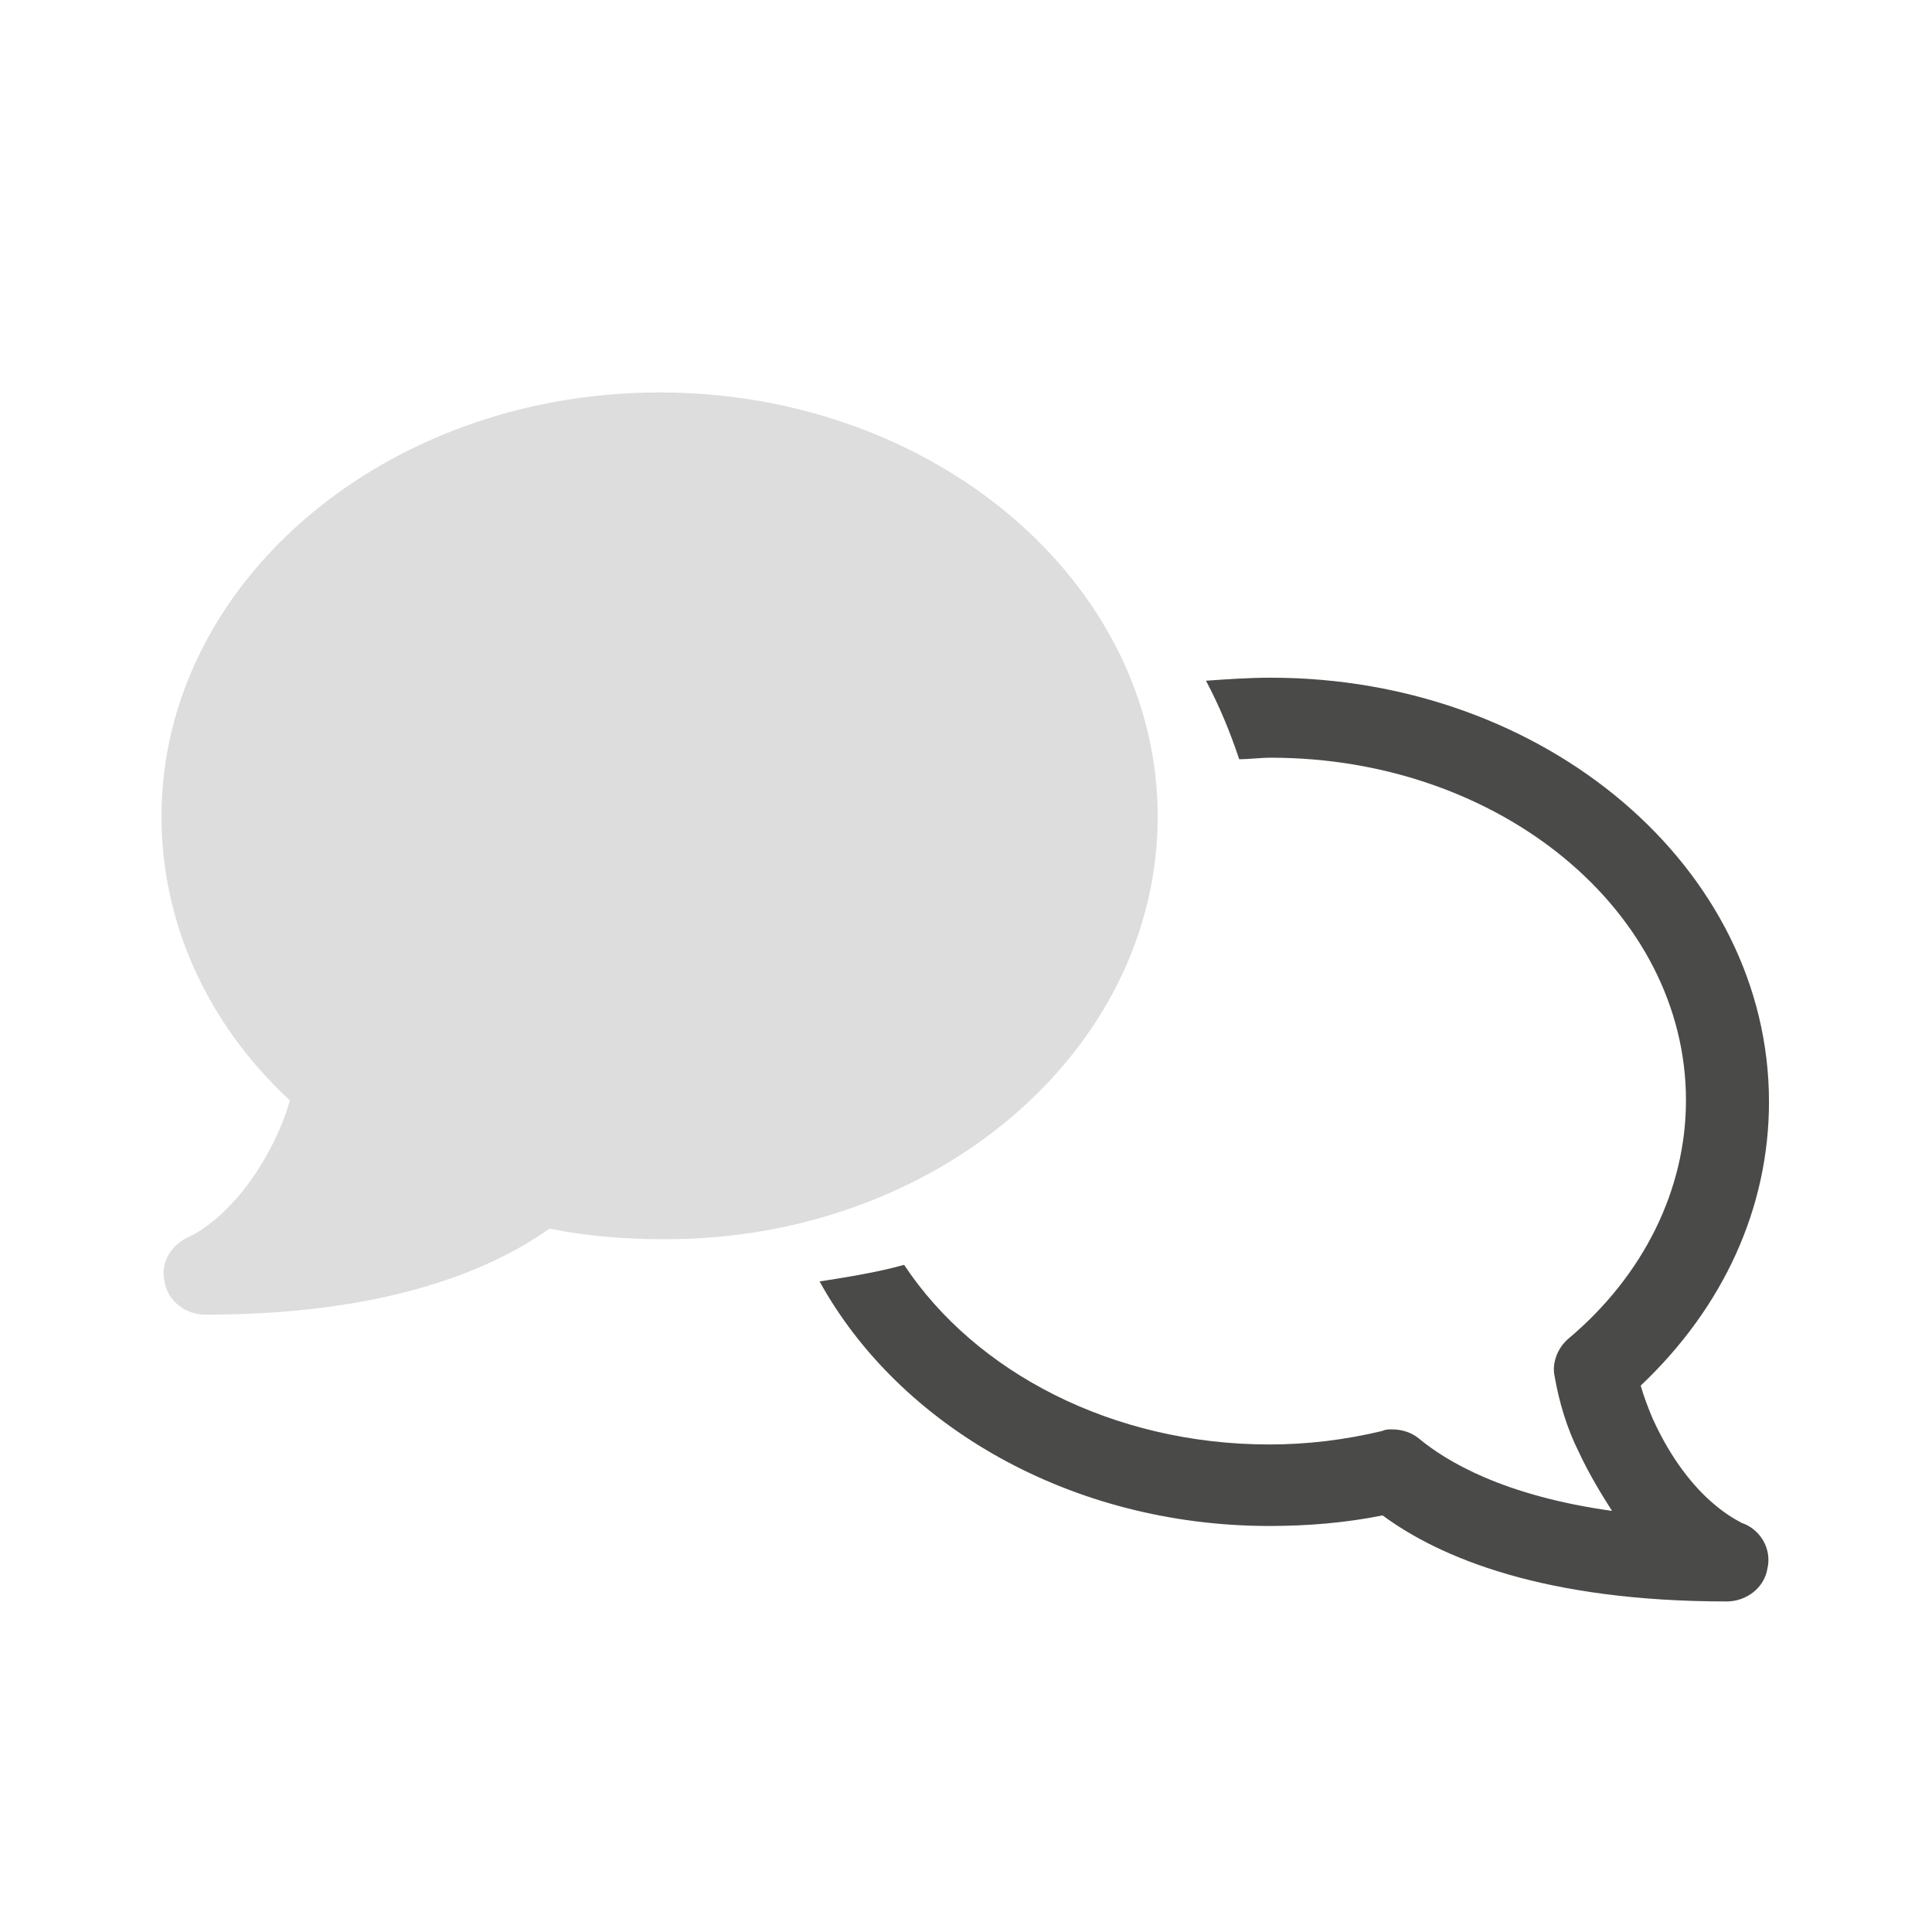 <?xml version="1.0" encoding="utf-8"?>
<!-- Generator: Adobe Illustrator 20.0.0, SVG Export Plug-In . SVG Version: 6.00 Build 0)  -->
<svg version="1.1" id="Layer_1" xmlns="http://www.w3.org/2000/svg" xmlns:xlink="http://www.w3.org/1999/xlink" x="0px" y="0px"
	 viewBox="0 0 128 128" style="enable-background:new 0 0 128 128;" xml:space="preserve">
<style type="text/css">
	.st0{fill:none;}
	.st1{opacity:0.8;fill:#1D1D1B;}
	.st2{fill:#ddd;}
</style>
<rect class="st0" width="128" height="128"/>
<g>
	<path class="st1" d="M115.4,100.9c-0.1-0.1-3.4-1.4-5.9-6.9c-0.3-0.7-0.6-1.5-0.8-2.2c5.5-5.2,8.5-11.8,8.5-18.8
		c0-15.5-14.8-28.1-33-28.1c-1.5,0-2.9,0.1-4.3,0.2c0.9,1.7,1.6,3.4,2.2,5.2c0.7,0,1.4-0.1,2.1-0.1c15.2,0,27.5,10.2,27.5,22.7
		c0,5.9-2.8,11.6-7.8,15.8c-0.7,0.6-1.1,1.6-0.9,2.5c0.3,1.7,0.8,3.4,1.6,5c0.7,1.5,1.5,2.8,2.2,3.9c-7.2-1-11-3.3-12.8-4.8
		c-0.5-0.4-1.1-0.6-1.8-0.6c-0.2,0-0.4,0-0.6,0.1c-2.5,0.6-5,0.9-7.5,0.9c-10.4,0-19.5-4.8-24.2-11.9c-1.8,0.5-3.7,0.8-5.6,1.1
		c5.3,9.6,16.7,16.2,29.8,16.2c2.5,0,5-0.2,7.5-0.7c3.8,2.8,10.7,5.7,22.8,5.7c1.3,0,2.5-0.9,2.7-2.2
		C117.4,102.6,116.6,101.3,115.4,100.9z"/>
	<path class="st2" d="M76.7,54.1c0-15.5-14.8-28.1-33-28.1c-18.2,0-33,12.6-33,28.1c0,7,3,13.7,8.5,18.8c-0.2,0.8-0.5,1.5-0.8,2.2
		c-2.5,5.4-5.8,6.8-5.8,6.8c-1.2,0.5-2,1.7-1.7,3c0.2,1.3,1.4,2.2,2.7,2.2c12.1,0,19-3,22.8-5.7c2.5,0.5,5,0.7,7.5,0.7
		C62,82.2,76.7,69.6,76.7,54.1z"/>
</g>
</svg>
